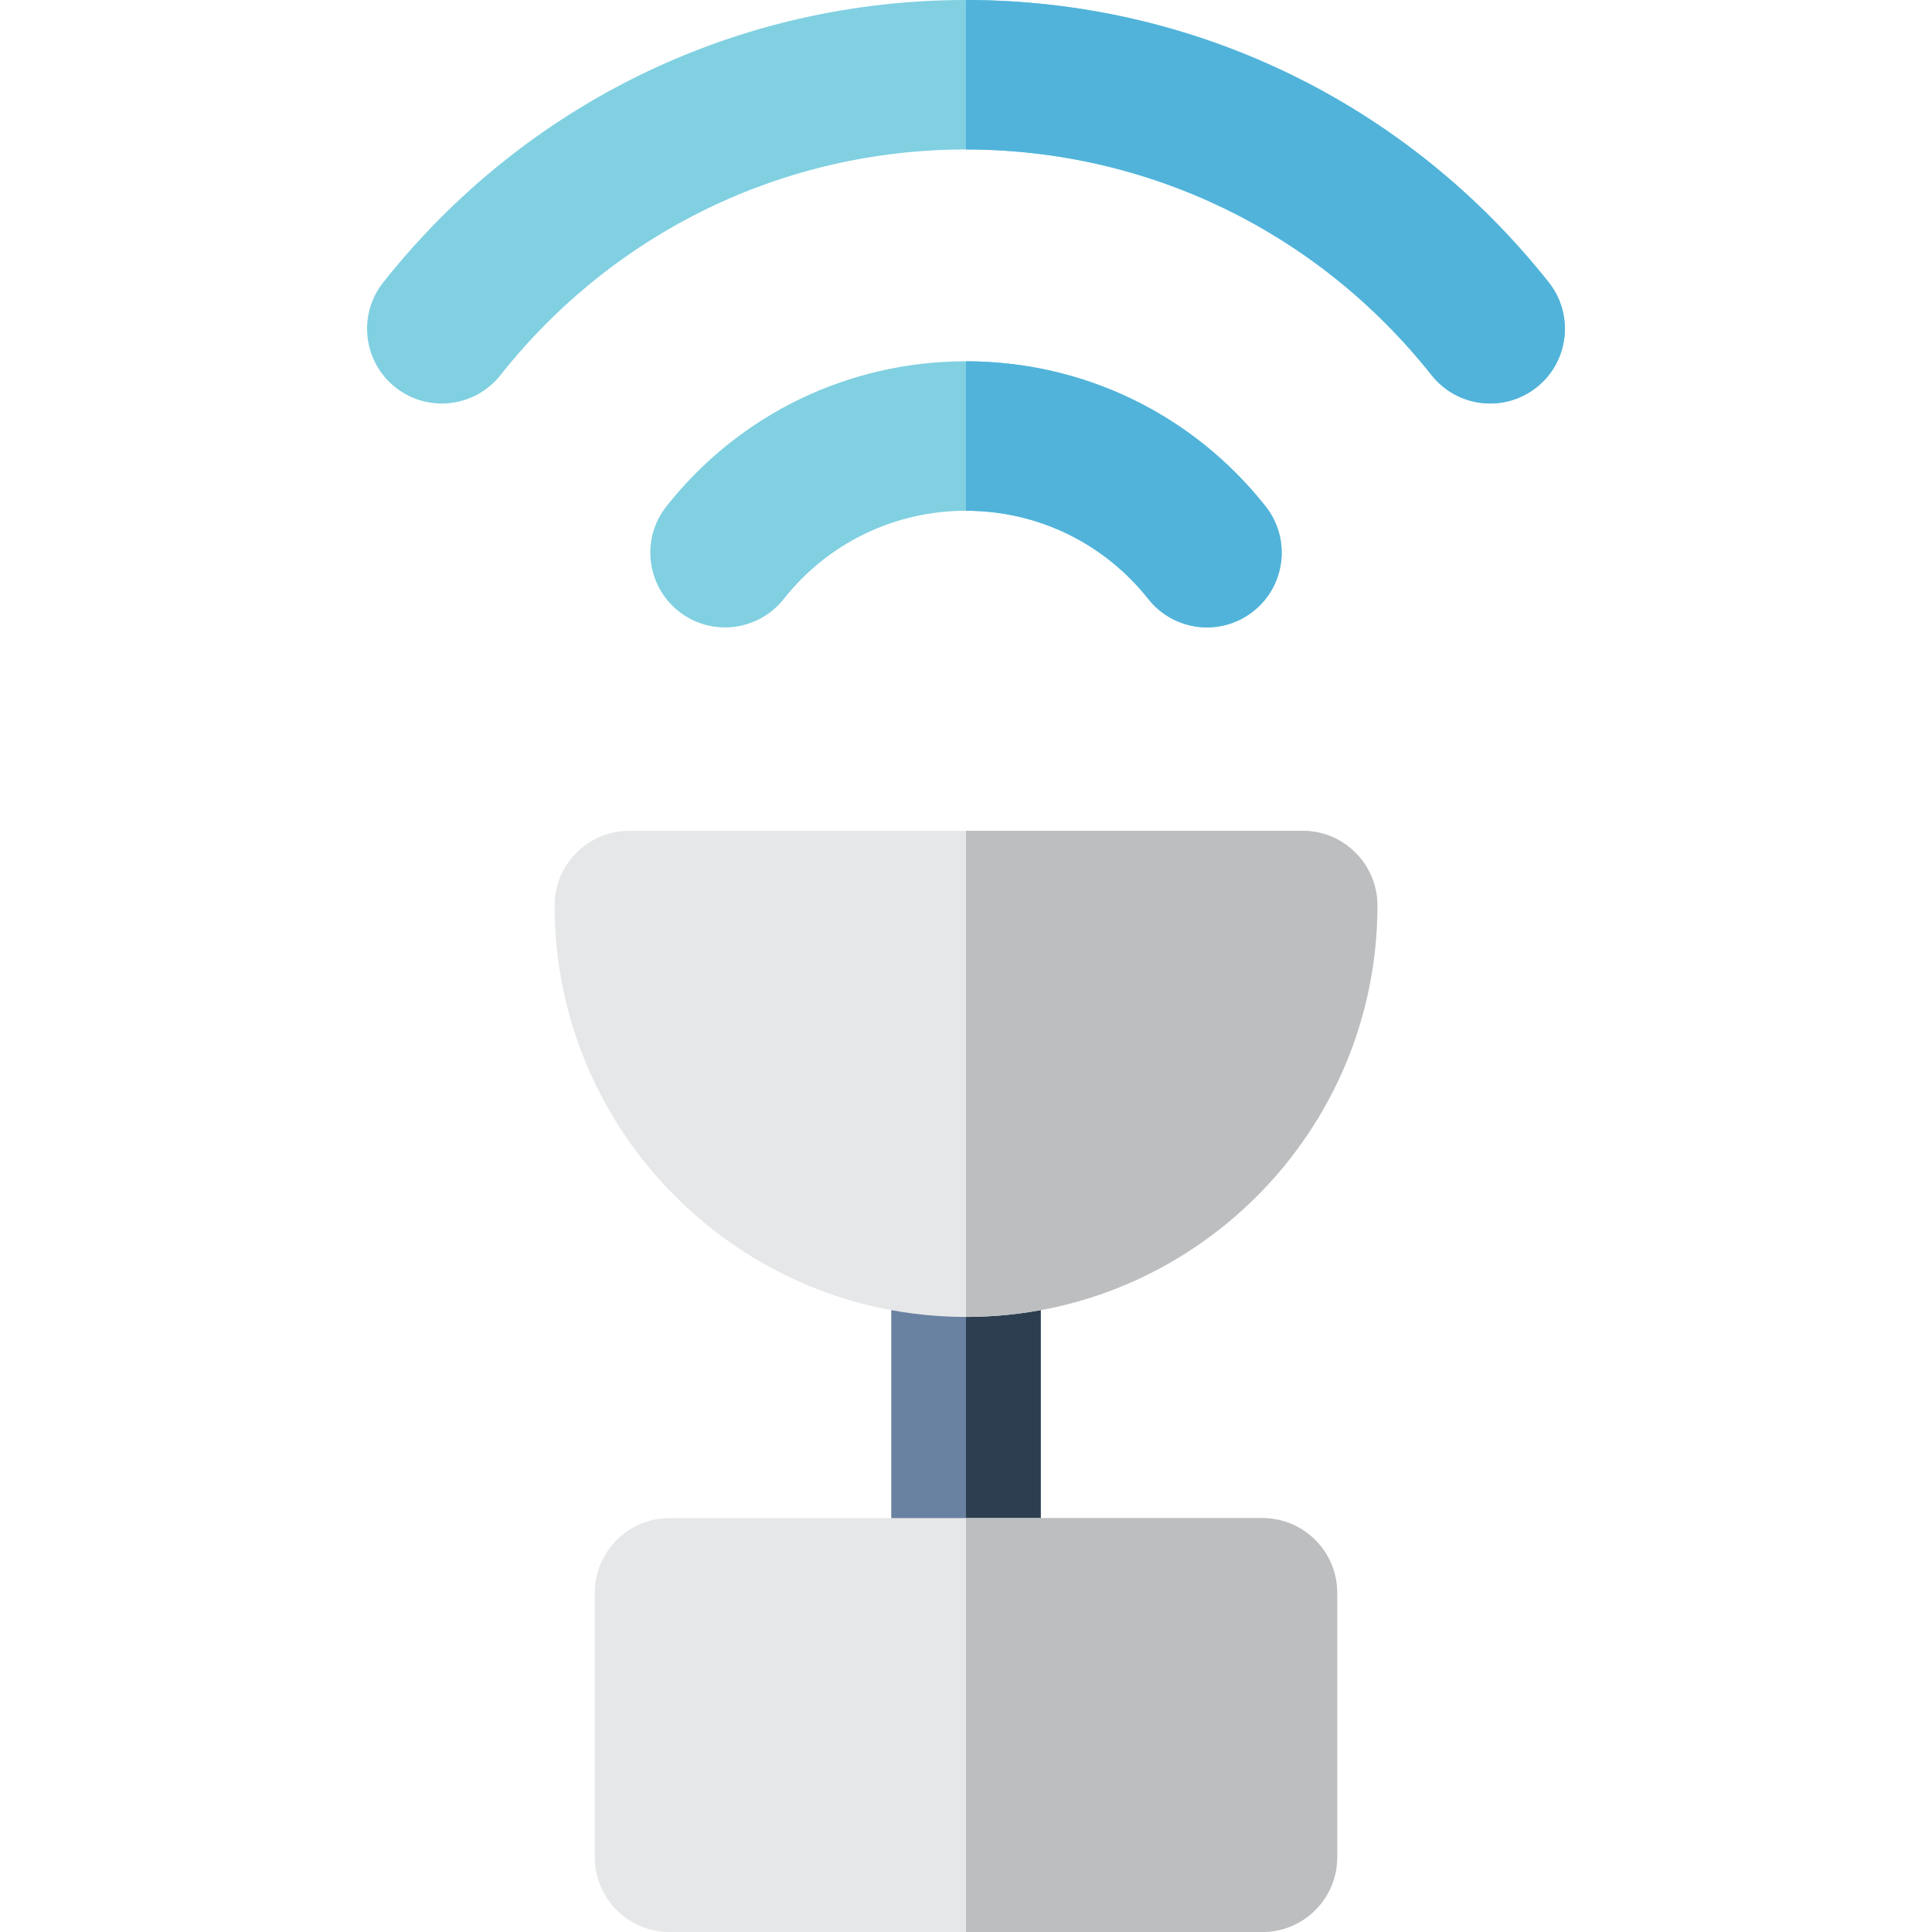 <?xml version="1.0" encoding="iso-8859-1"?>
<!-- Uploaded to: SVG Repo, www.svgrepo.com, Generator: SVG Repo Mixer Tools -->
<svg height="800px" width="800px" version="1.1" id="Layer_1" xmlns="http://www.w3.org/2000/svg" xmlns:xlink="http://www.w3.org/1999/xlink" 
	 viewBox="0 0 512 512" xml:space="preserve">
<path style="fill:#80D0E1;" d="M379.387,99.428c-30.123-38.013-75.103-59.815-123.406-59.815
	c-48.279,0-93.245,21.802-123.369,59.815c-6.795,8.574-19.253,10.016-27.824,3.222c-8.574-6.794-10.017-19.252-3.222-27.824
	C139.248,27.274,195.53,0,255.981,0c60.475,0.001,116.772,27.274,154.453,74.825c6.794,8.574,5.352,21.031-3.222,27.824
	C398.639,109.443,386.182,108.004,379.387,99.428z"/>
<path style="fill:#51B3DA;" d="M410.433,74.825C372.755,27.279,316.466,0.007,256,0v39.613
	c48.296,0.007,93.268,21.807,123.387,59.815c6.795,8.575,19.251,10.014,27.824,3.222C415.785,95.857,417.228,83.399,410.433,74.825z
	"/>
<path style="fill:#80D0E1;" d="M179.854,161.995c-8.578-6.79-10.026-19.247-3.238-27.823c19.33-24.42,48.262-38.426,79.379-38.426
	c31.123,0,60.059,14.006,79.39,38.426c6.79,8.578,5.34,21.033-3.238,27.823c-8.578,6.788-21.033,5.34-27.823-3.238
	c-11.77-14.871-29.385-23.398-48.329-23.398c-18.936,0-36.548,8.529-48.317,23.398C200.888,167.333,188.431,168.784,179.854,161.995
	z"/>
<path style="fill:#6A82A1;" d="M256,441.926c-10.939,0-19.807-8.868-19.807-19.807v-92.923c0-10.939,8.868-19.807,19.807-19.807
	c10.938,0,19.807,8.868,19.807,19.807v92.923C275.806,433.058,266.938,441.926,256,441.926z"/>
<path style="fill:#2C3E50;" d="M256,309.389v132.536c10.938,0,19.807-8.868,19.807-19.807v-92.923
	C275.806,318.257,266.938,309.389,256,309.389z"/>
<g>
	<path style="fill:#E6E7E8;" d="M334.564,512h-157.13c-10.939,0-19.807-8.868-19.807-19.807V422.12
		c0-10.939,8.868-19.807,19.807-19.807h157.13c10.939,0,19.807,8.868,19.807,19.807v70.073C354.371,503.132,345.503,512,334.564,512
		z"/>
	<path style="fill:#E6E7E8;" d="M256,349.002c-60.118,0-109.027-48.91-109.027-109.027c0-10.939,8.868-19.807,19.807-19.807h178.443
		c10.939,0,19.807,8.868,19.807,19.807C365.027,300.093,316.118,349.002,256,349.002z"/>
</g>
<path style="fill:#51B3DA;" d="M335.384,134.171c-19.33-24.419-48.263-38.425-79.385-38.426v39.613
	c18.942,0.001,36.554,8.529,48.324,23.398c6.791,8.578,19.245,10.026,27.823,3.238C340.724,155.206,342.174,142.749,335.384,134.171
	z"/>
<g>
	<path style="fill:#BCBEC0;" d="M334.564,402.313H256v109.686h78.565c10.939,0,19.807-8.868,19.807-19.807v-70.073
		C354.371,411.181,345.503,402.313,334.564,402.313z"/>
	<path style="fill:#BCBEC0;" d="M345.22,220.169H256v128.834c60.118,0,109.027-48.91,109.027-109.027
		C365.027,229.037,356.16,220.169,345.22,220.169z"/>
</g>
</svg>